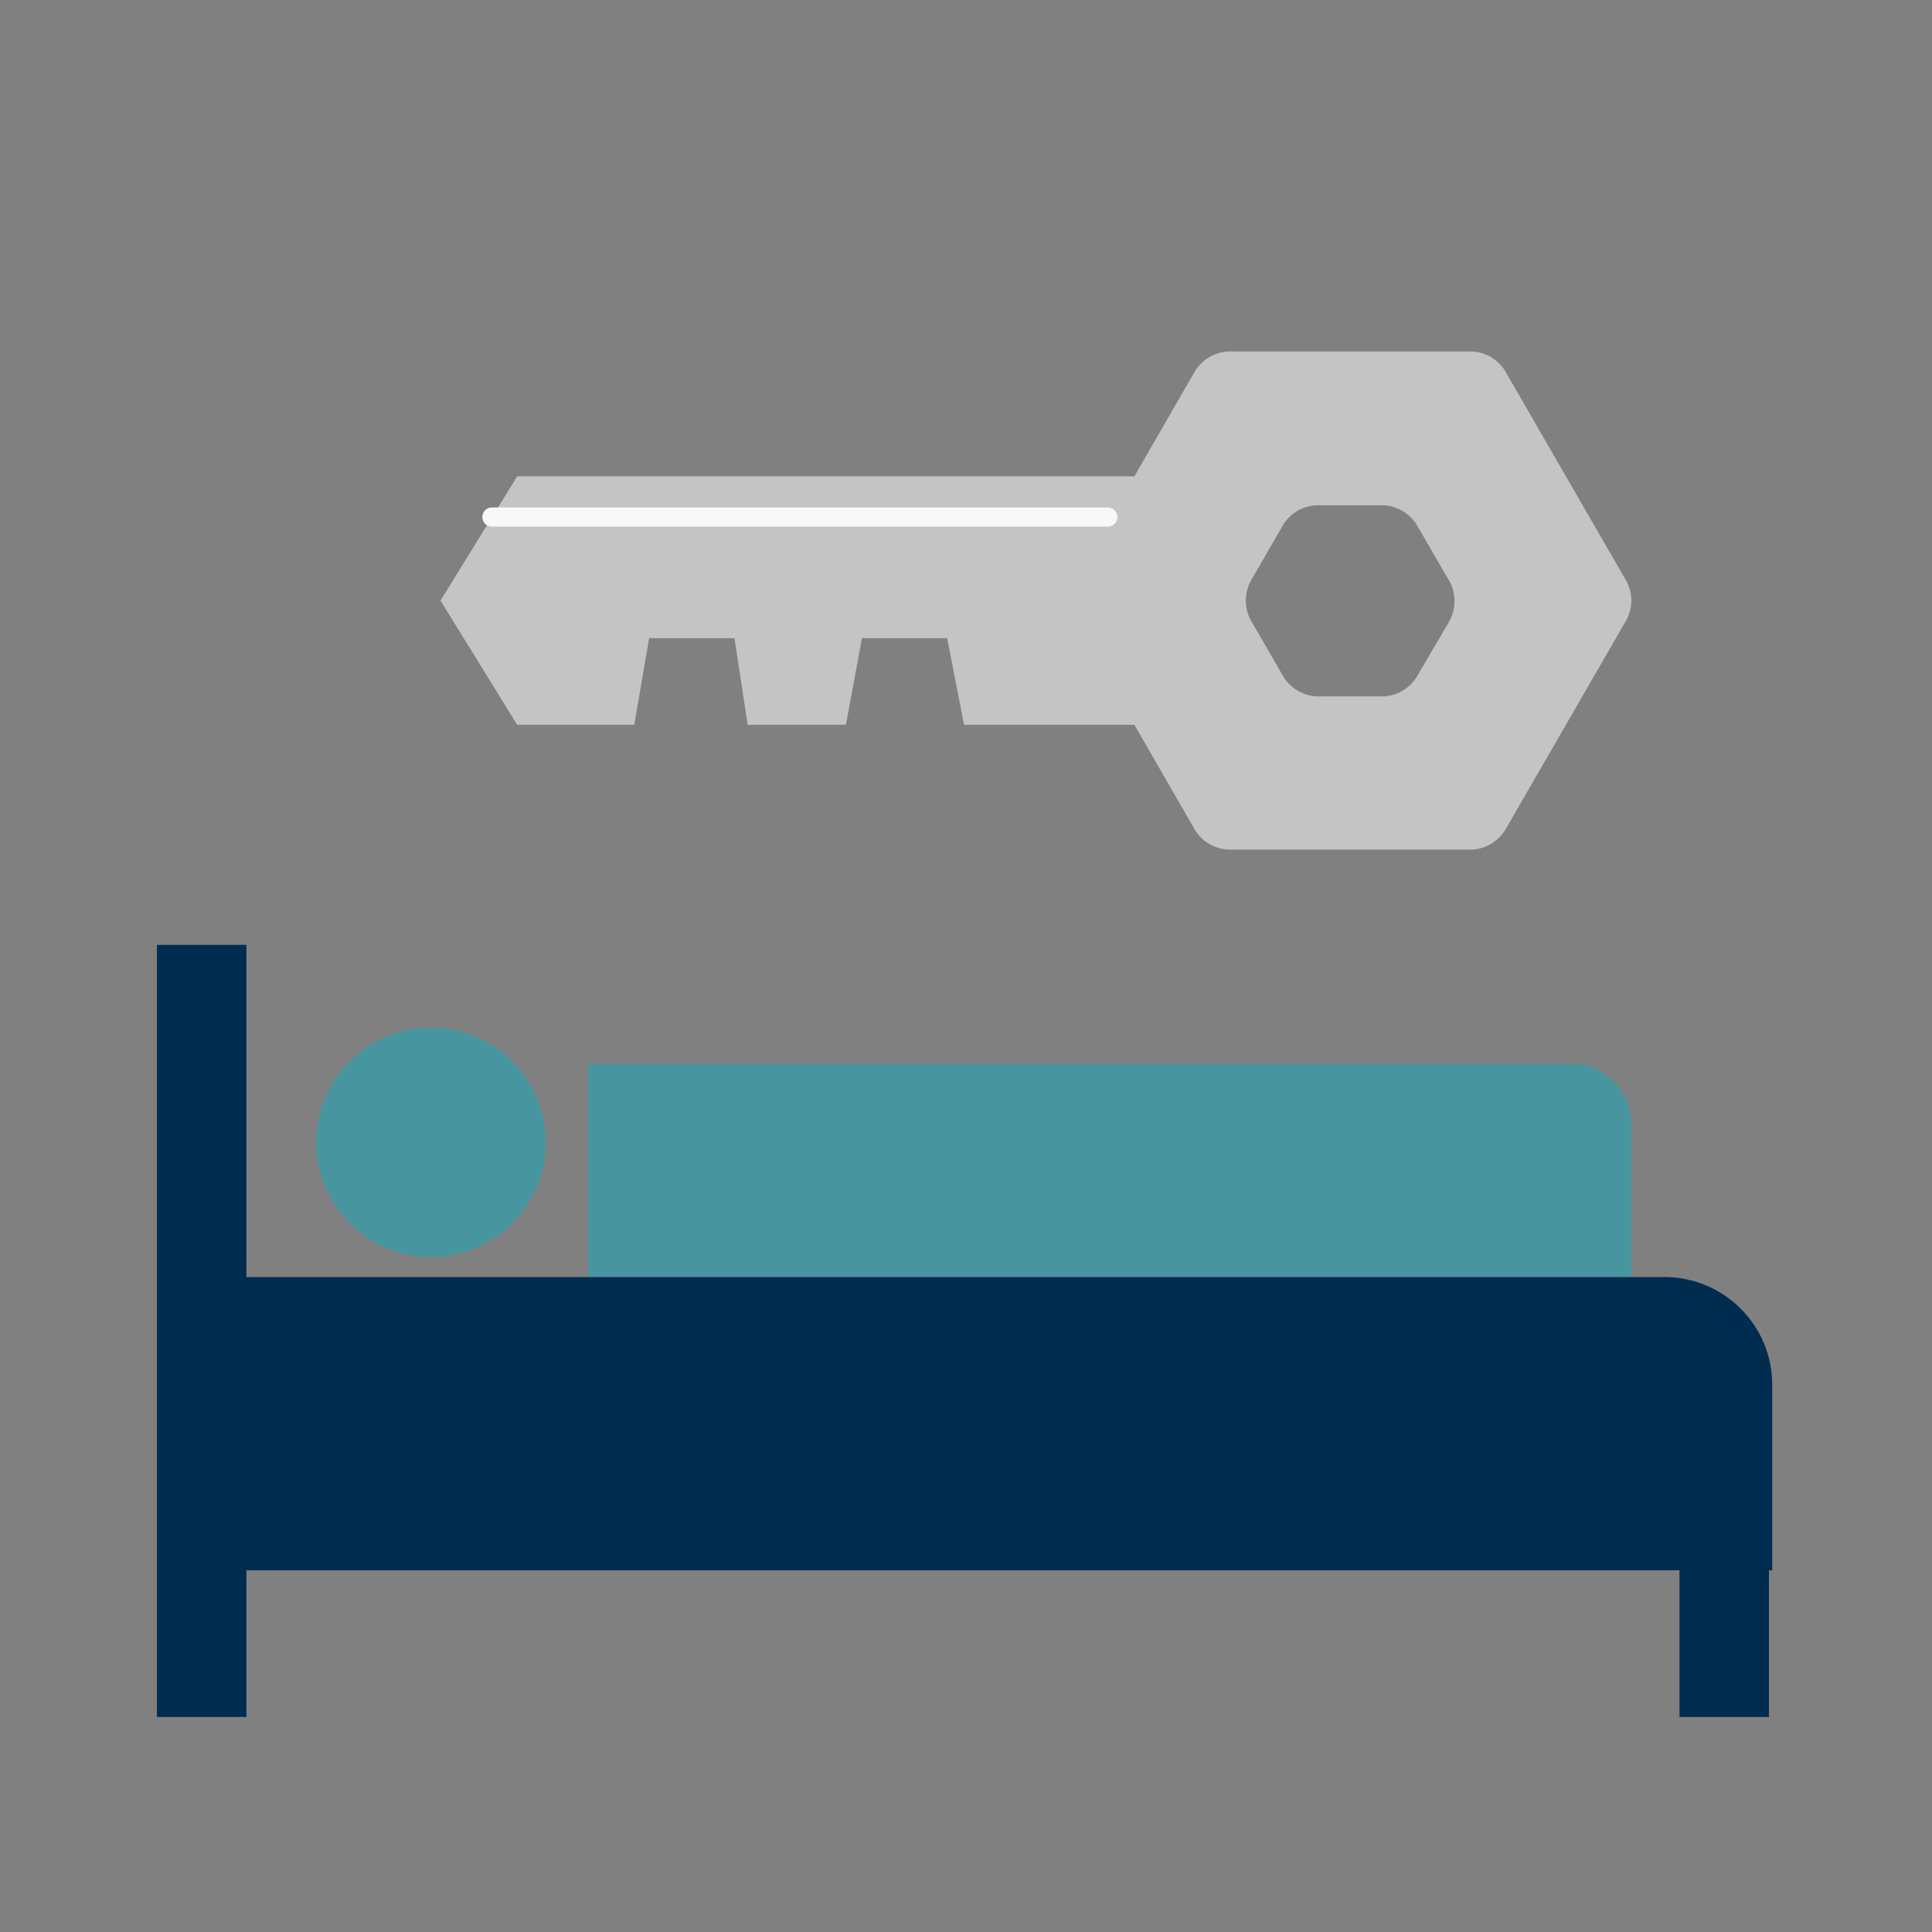 <svg xmlns="http://www.w3.org/2000/svg" id="Layer_1" viewBox="0 0 130 130"><rect x="0" y="0" width="130" height="130" fill="#808080" stroke="none"/><path d="M39.57,71.58h66.19c2.21,0,4,1.79,4,4v10.35H39.57v-14.35h0Z" style="fill:#47959f; stroke-width:0px;"></path><path d="M13.57,85.93h98.43c4,0,7.25,3.25,7.25,7.25h0v12.48H13.57v-19.73h0Z" style="fill:#002c50; stroke-width:0px;"></path><line x1="13.57" y1="63.58" x2="13.57" y2="115.53" style="fill:none; stroke:#002c50; stroke-miterlimit:10; stroke-width:6.02px;"></line><line x1="116.02" y1="100.69" x2="116.02" y2="115.53" style="fill:none; stroke:#002c50; stroke-miterlimit:10; stroke-width:6.02px;"></line><line x1="13.57" y1="91.63" x2="116.02" y2="91.63" style="fill:none; stroke:#002c50; stroke-miterlimit:10; stroke-width:6.02px;"></line><circle cx="29" cy="76.86" r="7.72" style="fill:#47959f; stroke-width:0px;"></circle><path d="M101.25,55.9l8.21-14.22c.41-.8.41-1.74,0-2.54l-8.21-14.22c-.49-.75-1.3-1.22-2.19-1.27h-16.42c-.89.05-1.71.52-2.2,1.27l-4.11,7.13h-41.53l-5.16,8.36,5.16,8.36h7.88l1-5.83h5.74l.89,5.83h6.61l1.08-5.83h5.73l1.14,5.83h11.46l4.11,7.13c.49.75,1.31,1.22,2.2,1.27h16.42c.89-.05,1.7-.52,2.19-1.27ZM93.11,34c.89.05,1.7.52,2.19,1.27l2.27,3.91c.4.8.4,1.74,0,2.54l-2.27,3.87c-.49.75-1.3,1.22-2.19,1.27h-4.52c-.89-.05-1.71-.52-2.2-1.27l-2.26-3.91c-.4-.8-.4-1.74,0-2.54l2.26-3.91c.5-.74,1.31-1.19,2.2-1.23h4.52Z" style="fill:#c4c4c4; stroke-width:0px;"></path><line x1="33.1" y1="34.79" x2="74.54" y2="34.79" style="fill:none; stroke:#f7f8f9; stroke-linecap:round; stroke-miterlimit:10; stroke-width:1.29px;"></line></svg>